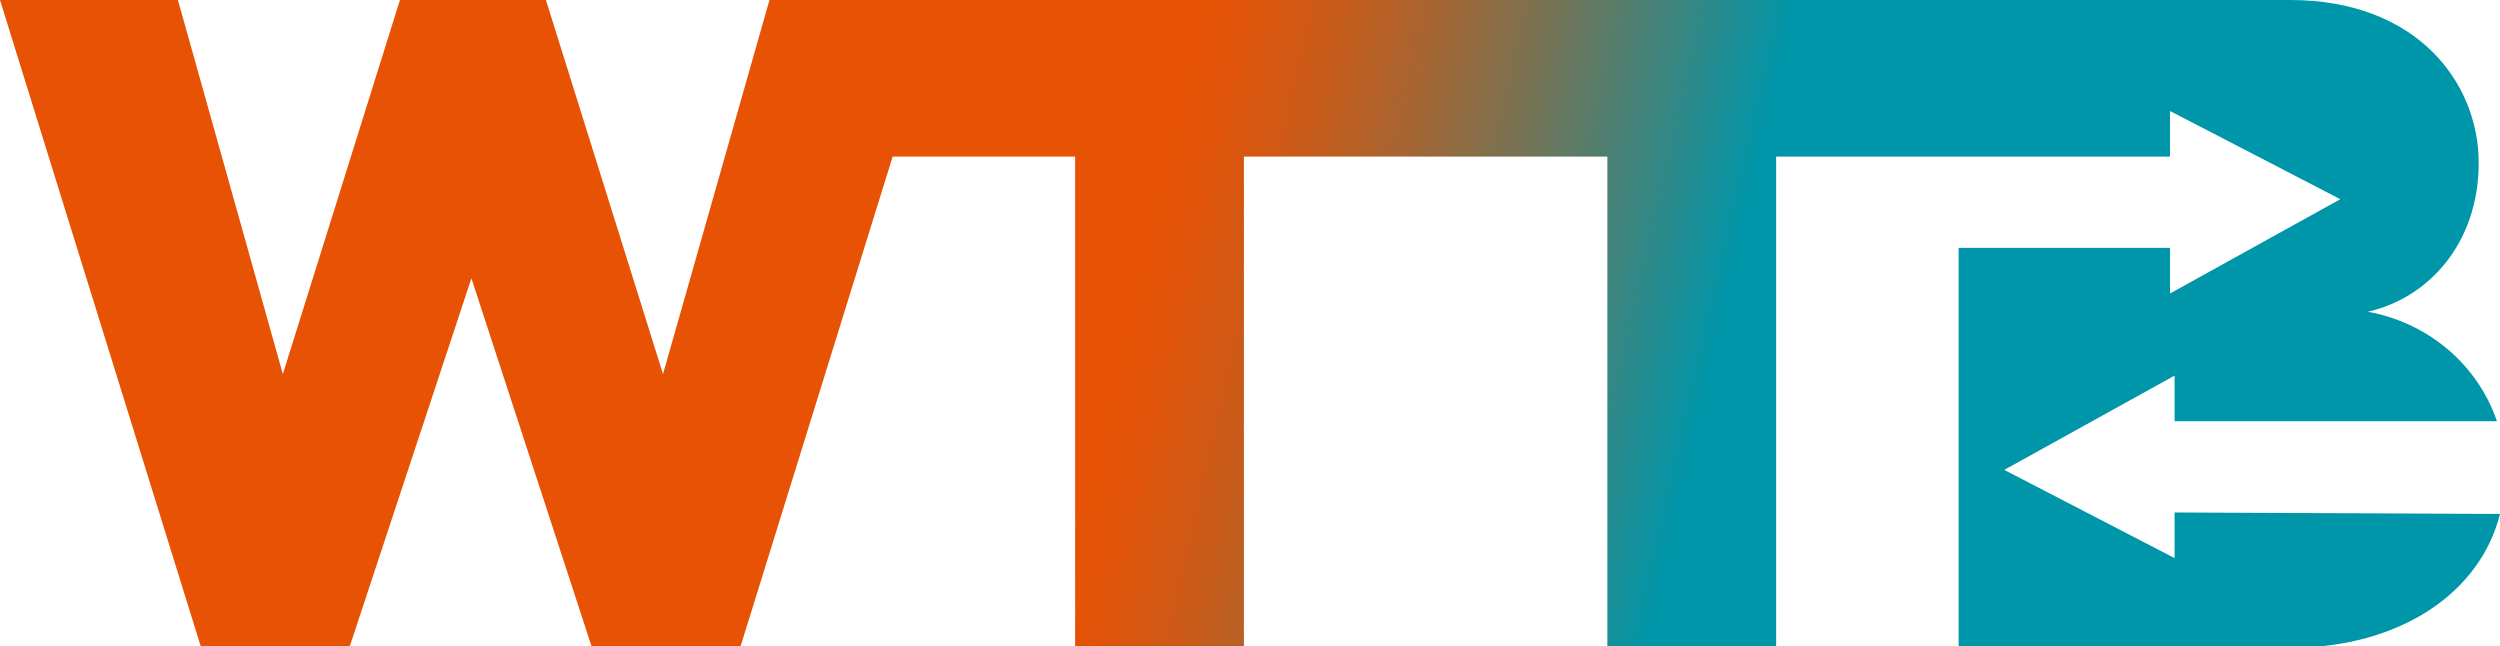<svg xmlns="http://www.w3.org/2000/svg" xmlns:xlink="http://www.w3.org/1999/xlink" x="0px" y="0px" width="164.4px" height="42.5px" viewBox="0 0 164.4 42.5" >
<linearGradient id="logo-linear-gradient" gradientUnits="userSpaceOnUse" x1="-336.198" y1="312.329" x2="-334.507" y2="312.229" gradientTransform="matrix(164.412 0 0 -42.52 55233.25 13299.598)">
	<stop  offset="0.416" style="stop-color:#E75204"/>
	<stop  offset="0.429" style="stop-color:#DF540A"/>
	<stop  offset="0.449" style="stop-color:#C95B19"/>
	<stop  offset="0.473" style="stop-color:#A66532"/>
	<stop  offset="0.501" style="stop-color:#757456"/>
	<stop  offset="0.532" style="stop-color:#378682"/>
	<stop  offset="0.557" style="stop-color:#0096A9"/>
</linearGradient>
<path fill="url(#logo-linear-gradient)" d="M143,33.7v3l-11.2-5.8l11.2-6.2v3h21.2c-1.3-3.8-4.6-6.5-8.5-7.2
	c4-0.9,7.3-4.5,7.3-9.8C163,5.5,159,0,150.6,0h-100l-7,24.6L35.9,0h-9.6l-7.7,24.6L11.7,0H0l13.2,42.5h9.8L31,18.3l7.9,24.2h9.8
	l10-32.2h12v32.2h11.1V10.3h23.9v32.2h11.1V10.3h25.9v-3l11.2,5.8l-11.2,6.2v-3h-13.9v26.3h21.8c7.2,0,12.5-3.6,13.8-8.8L143,33.7z"
	/>
</svg>

